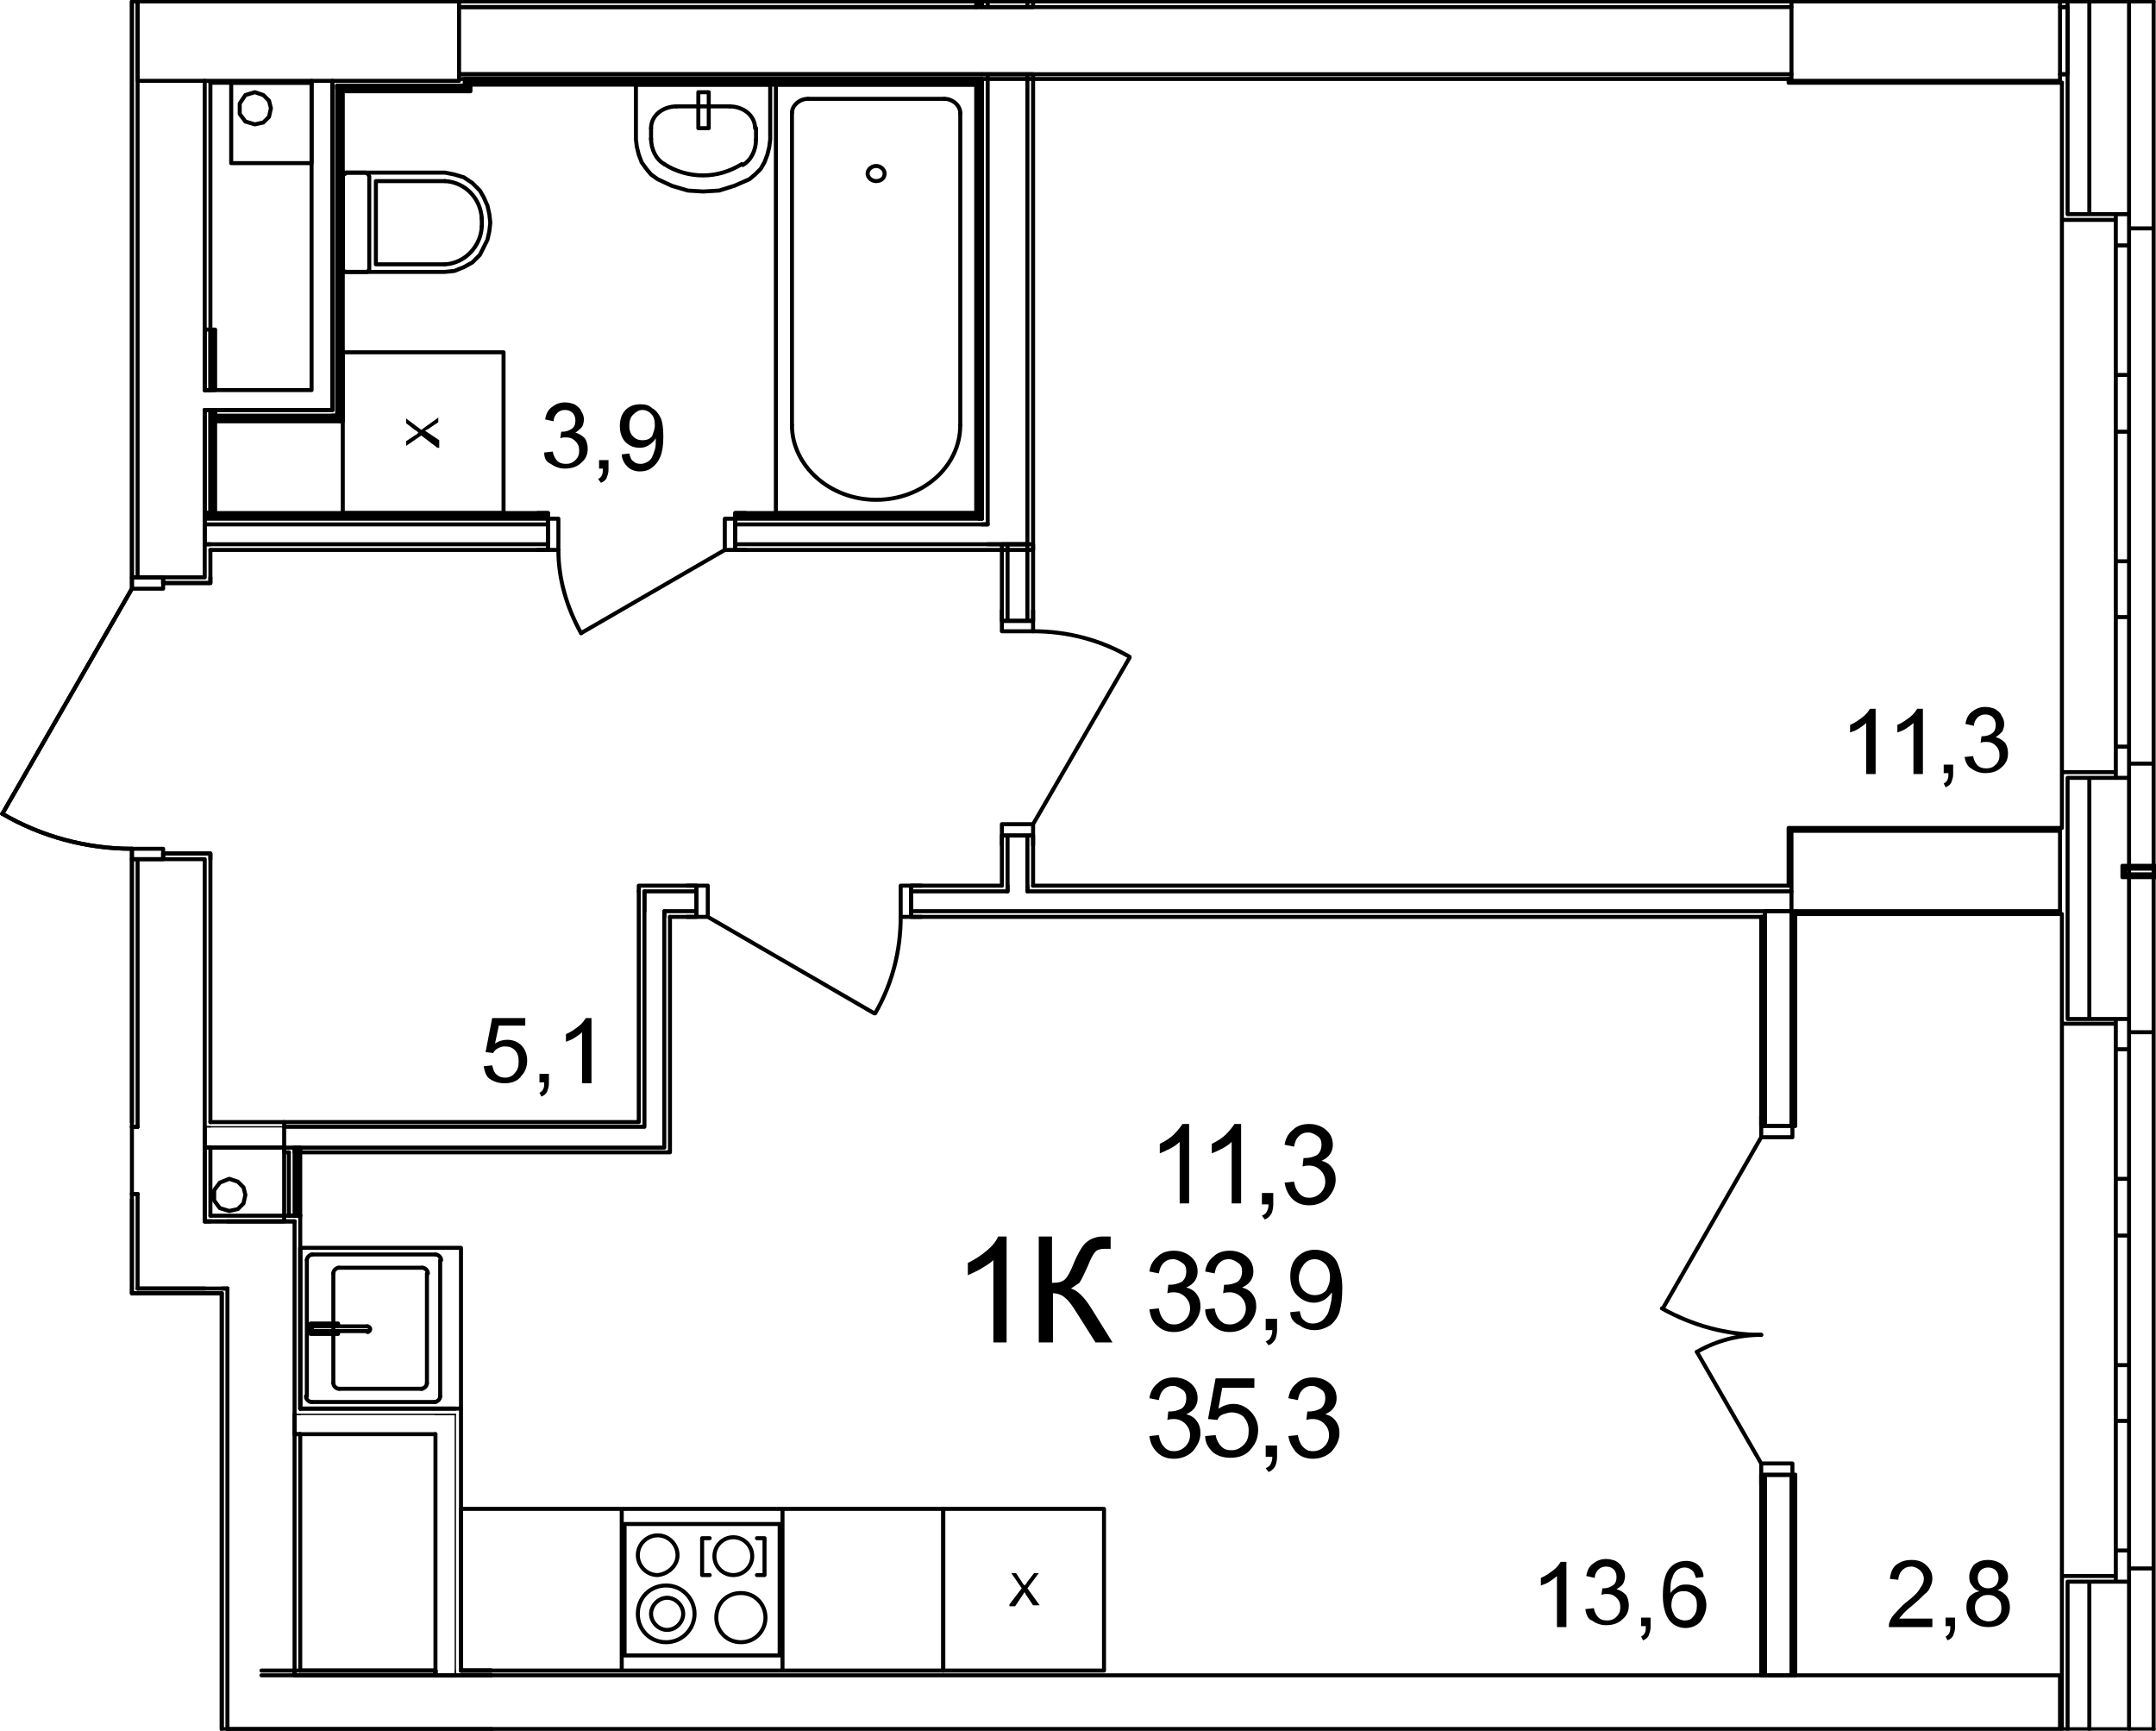 <?xml version="1.0" encoding="utf-8"?>
<!-- Generator: Adobe Illustrator 23.1.0, SVG Export Plug-In . SVG Version: 6.00 Build 0)  -->
<svg version="1.1" id="Слой_1" xmlns="http://www.w3.org/2000/svg" xmlns:xlink="http://www.w3.org/1999/xlink" x="0px" y="0px"
	 viewBox="0 0 228 183" enable-background="new 0 0 228 183" xml:space="preserve">
<path fill="none" stroke="#000000" stroke-width="0.425" stroke-linecap="round" stroke-linejoin="round" stroke-miterlimit="10" d="
	M218.65,0.75h-0.6 M218.05,7.85h0.6 M218.65,7.85v-7.1 M218.65,0.15v0.6 M218.65,167.25v15.6 M218.65,7.85v14.8 M218.65,82.25v25.5
	 M220.95,167.25v15.6 M220.95,82.25v25.5 M220.95,0.15v22.5 M225.15,91.85v0.6 M225.15,92.75v15 M225.15,167.25v15.6 M225.15,82.25
	v9.3 M225.15,0.15v22.5 M223.75,108.25h-5.7 M218.05,107.75v0.5 M223.75,107.75v0.5 M218.65,107.75h5.1 M223.75,166.65h-5.7
	 M218.05,167.25v-0.6 M223.75,167.25v-0.6 M218.65,167.25h5.1 M227.75,109.15h-2.6 M225.15,109.15v-1.4 M225.15,107.75h-1.4
	 M227.75,165.85h-2.6 M225.15,165.85v1.4 M225.15,167.25h-1.4 M223.75,81.65h-5.7 M218.05,82.25v-0.6 M223.75,82.25v-0.6
	 M218.65,82.25h5.1 M223.75,23.25h-5.7 M218.05,22.65v0.6 M223.75,22.65v0.6 M218.65,22.65h5.1 M227.75,80.75h-2.6 M225.15,80.75
	v1.5 M225.15,82.25h-1.4 M227.75,24.15h-2.6 M225.15,24.15v-1.5 M225.15,22.65h-1.4 M227.75,182.85v-17 M227.75,109.15v-16.4
	 M227.75,92.45v-0.6 M227.75,91.55v-10.8 M227.75,24.15v-24 M218.05,8.75v13.9 M218.05,82.25v5.3 M218.05,96.65v11.1 M218.05,167.25
	v15.6 M227.75,165.85v-56.7 M218.05,166.65v-58.4 M223.75,167.25v-3.3 M223.75,163.95h1.4 M225.15,163.95v3.3 M225.15,147.35v2.9
	 M225.15,150.25h-1.4 M223.75,150.25v-2.9 M223.75,163.95v-13.7 M225.15,150.25v13.7 M223.75,147.35v-3 M223.75,144.35h1.4
	 M225.15,144.35v3 M225.15,127.65v3 M225.15,130.65h-1.4 M223.75,130.65v-3 M223.75,144.35v-13.7 M225.15,130.65v13.7
	 M223.75,127.65v-3 M223.75,124.65h1.4 M225.15,124.65v3 M225.15,107.75v3.2 M225.15,110.95h-1.4 M223.75,110.95v-3.2
	 M223.75,124.65v-13.7 M225.15,110.95v13.7 M225.15,167.25h-1.4 M225.15,167.25h-1.4 M225.15,165.85v1.4 M225.15,165.85v1.4
	 M227.75,165.85h-2.6 M225.15,107.75h-1.4 M225.15,107.75h-1.4 M225.15,109.15v-1.4 M225.15,109.15v-1.4 M227.75,109.15h-2.6
	 M218.05,167.25v-0.6 M223.75,166.65h-5.7 M218.05,107.75v0.5 M223.75,108.25h-5.7 M227.75,24.15v56.6 M218.05,23.25v58.4
	 M223.75,22.65v3.3 M223.75,25.95h1.4 M225.15,25.95v-3.3 M225.15,42.65v-3 M225.15,39.65h-1.4 M223.75,39.65v3 M223.75,25.95v13.7
	 M225.15,39.65v-13.7 M223.75,42.65v3 M223.75,45.65h1.4 M225.15,45.65v-3 M225.15,62.25v-2.9 M225.15,59.35h-1.4 M223.75,59.35v2.9
	 M223.75,45.65v13.7 M225.15,59.35v-13.7 M223.75,62.25v3 M223.75,65.25h1.4 M225.15,65.25v-3 M225.15,82.25v-3.3 M225.15,78.95
	h-1.4 M223.75,78.95v3.3 M223.75,65.25v13.7 M225.15,78.95v-13.7 M225.15,22.65h-1.4 M225.15,22.65h-1.4 M225.15,24.15v-1.5
	 M225.15,24.15v-1.5 M227.75,24.15h-2.6 M225.15,82.25h-1.4 M225.15,82.25h-1.4 M225.15,80.75v1.5 M225.15,80.75v1.5 M227.75,80.75
	h-2.6 M218.05,22.65v0.6 M223.75,23.25h-5.7 M218.05,82.25v-0.6 M223.75,81.65h-5.7 M217.85,87.85h-28.4 M189.45,87.85v8.5
	 M189.45,96.35h28.4 M217.85,96.35v-8.5 M218.05,87.55h-28.9 M189.15,87.55v6.1 M189.45,96.65h28.6"/>
<path fill="none" stroke="#000000" stroke-width="0.425" stroke-linecap="round" stroke-linejoin="round" stroke-miterlimit="10" d="
	M31.15,121.35v0.5 M31.45,121.35h-0.3 M31.45,121.35v0.5 M31.75,121.85v-0.5 M31.75,121.35h-0.3 M31.45,128.55v-6.7 M31.15,128.55
	v-6.7 M31.75,128.55v-6.7 M30.55,121.85v6.7 M30.55,128.55h0.6 M31.15,128.55h0.3 M31.45,128.55h0.3"/>
<path fill="none" stroke="#000000" stroke-width="0.142" stroke-linecap="round" stroke-linejoin="round" stroke-miterlimit="10" d="
	M48.15,149.55h-2.1 M48.75,148.95h-0.6 M48.15,177.15v-0.5"/>
<path fill="none" stroke="#000000" stroke-width="0.425" stroke-linecap="round" stroke-linejoin="round" stroke-miterlimit="10" d="
	M46.05,176.65v0.5 M46.05,177.15h2.1"/>
<path fill="none" stroke="#000000" stroke-width="0.142" stroke-linecap="round" stroke-linejoin="round" stroke-miterlimit="10" d="
	M48.15,177.15v-0.5"/>
<path fill="none" stroke="#000000" stroke-width="0.425" stroke-linecap="round" stroke-linejoin="round" stroke-miterlimit="10" d="
	M46.05,176.65v0.5 M46.05,177.15h2.1"/>
<path fill="none" stroke="#000000" stroke-width="0.142" stroke-linecap="round" stroke-linejoin="round" stroke-miterlimit="10" d="
	M48.15,149.55v27.1"/>
<path fill="none" stroke="#000000" stroke-width="0.425" stroke-linecap="round" stroke-linejoin="round" stroke-miterlimit="10" d="
	M46.05,151.65v25 M48.75,176.65v-27.7 M14.55,119.15h-0.6 M13.95,126.25h0.6 M31.15,176.65v0.4 M24.05,182.85h0.1"/>
<path fill="none" stroke="#000000" stroke-width="0.142" stroke-linecap="round" stroke-linejoin="round" stroke-miterlimit="10" d="
	M48.15,177.15v-0.5"/>
<path fill="none" stroke="#000000" stroke-width="0.425" stroke-linecap="round" stroke-linejoin="round" stroke-miterlimit="10" d="
	M46.05,176.65v0.5 M46.05,177.15h2.1 M31.15,177.15v-0.1 M31.15,182.85h20.8 M51.95,177.15h-3.8 M46.05,177.15h-14.9 M24.15,182.85
	h7 M51.95,176.65h-3.2 M46.05,176.65h-14.3"/>
<path fill="none" stroke="#000000" stroke-width="0.425" stroke-linecap="round" stroke-linejoin="round" stroke-miterlimit="10" d="
	M103.25,54.55h0.3 M103.55,54.55v-0.1 M103.55,54.85h0.3 M103.85,54.85v-0.2 M103.85,55.45h0.6 M104.45,55.45v-0.4 M104.45,57.55
	h3.9 M109.25,58.15h-0.6 M104.45,8.65v0.1 M103.85,8.65v0.2 M103.55,8.65v0.2 M103.55,8.65h-0.3 M104.45,8.35v0.3 M103.85,8.35v0.3
	 M103.85,8.35h-0.3 M108.65,7.85v0.1 M104.45,7.85v0.5 M109.25,7.85h-0.6 M108.65,7.85h-4.2 M104.45,7.85h-0.6 M103.55,8.85v45.6
	 M103.85,8.85v45.8 M108.65,57.55h-0.3 M108.65,57.55v-2.1 M104.45,8.75v46.3 M108.65,55.45V7.95 M109.25,58.15V7.85 M103.25,8.95
	v45.3"/>
<path fill="none" stroke="#000000" stroke-width="0.425" stroke-linecap="round" stroke-linejoin="round" stroke-miterlimit="10" d="
	M103.55,0.15v0.6 M103.85,0.15v0.6 M104.45,0.15v0.6 M108.65,0.75v-0.6 M103.25,0.15v0.6 M109.25,0.75h-0.6 M108.65,0.75h-4.2
	 M104.45,0.75h-0.6 M103.85,0.75h-0.3 M103.55,0.75h-0.3 M109.25,0.75v-0.6 M108.65,94.25v-0.6 M106.55,93.65v0.6 M108.65,65.65
	v-8.1 M108.65,93.65v-5.3 M106.55,88.35v5.3 M106.55,57.55v8.1 M109.25,88.35v1 M105.95,88.35v1 M108.65,88.35h0.6 M106.55,88.35
	h2.1 M105.95,88.35h0.6 M109.25,65.65v-1.1 M105.95,65.65v-1.1 M108.65,65.65h0.6 M106.55,65.65h2.1 M105.95,65.65h0.6
	 M109.25,93.65v-5.3 M109.25,65.65v-8.1 M109.25,57.55h-0.6 M108.65,57.55h-2.1 M106.55,57.55h-0.6 M105.95,57.55v8.1 M105.95,88.35
	v5.3"/>
<path fill="none" stroke="#000000" stroke-width="0.425" stroke-linecap="round" stroke-linejoin="round" stroke-miterlimit="10" d="
	M109.25,66.75c3.6,0,7.1,0.9,10.2,2.7"/>
<path fill="none" stroke="#000000" stroke-width="0.425" stroke-linecap="round" stroke-linejoin="round" stroke-miterlimit="10" d="
	M105.95,65.65v1.1 M105.95,66.75h3.3 M109.25,66.75v-1.1 M109.25,65.65h-3.3 M109.25,88.35v-1.2 M109.25,87.15h-3.3 M105.95,87.15
	v1.2 M105.95,88.35h3.3 M109.25,87.15l10.2-17.6 M105.95,65.65h0.6 M105.95,65.65h0.6 M106.55,65.65h2.1 M106.55,65.65h2.1
	 M108.65,65.65h0.6 M108.65,65.65h0.6 M105.95,65.65v-1.1 M105.95,65.65v-1.1 M109.25,65.65v-1.1 M109.25,65.65v-1.1 M105.95,88.35
	h0.6 M105.95,88.35h0.6 M106.55,88.35h2.1 M106.55,88.35h2.1 M108.65,88.35h0.6 M108.65,88.35h0.6 M105.95,88.35v1 M105.95,88.35v1
	 M109.25,88.35v1 M109.25,88.35v1 M21.65,129.15h0.6 M14.55,136.25h7.1 M13.95,136.75h0.6 M14.55,119.15h-0.6 M13.95,126.25h0.6
	 M21.65,43.35h0.6 M22.25,41.25h-0.6 M22.25,54.25h-0.6 M21.65,54.25v0.3 M21.65,54.55v0.3 M21.65,54.85v0.6 M21.65,57.55h0.6
	 M21.65,55.45v2.1 M21.65,121.35h0.6"/>
<path fill="none" stroke="#000000" stroke-width="0.142" stroke-linecap="round" stroke-linejoin="round" stroke-miterlimit="10" d="
	M22.25,119.15h-0.6"/>
<path fill="none" stroke="#000000" stroke-width="0.425" stroke-linecap="round" stroke-linejoin="round" stroke-miterlimit="10" d="
	M21.65,119.15v2.2 M14.55,0.15v0.6 M14.55,0.75v7.1 M21.65,41.25V8.55 M14.55,7.85v33.4 M14.55,41.25v2.1 M21.65,54.25v-10.9
	 M21.65,119.15v-28.3 M21.65,61.05v-3.5 M14.55,43.35v17.7 M14.55,90.85v28.3 M21.65,126.25v-7.1 M21.65,129.15v-2.9 M14.55,126.25
	v2.9 M14.55,129.15v7.1 M17.25,61.65h5 M22.25,61.05v0.6 M17.25,61.05v0.6 M21.65,61.05h-4.4 M17.25,90.25h5 M22.25,90.85v-0.6
	 M17.25,90.85v-0.6 M21.65,90.85h-4.4 M14.55,61.05h2.7 M13.95,61.05h0.6 M14.55,90.85h2.7 M13.95,90.85h0.6 M22.25,128.55v-7.2
	 M22.25,118.65v-27.8 M22.25,61.05v-2.9 M22.25,54.25v-10.9 M22.25,41.25V8.75 M13.95,0.15v60.9 M13.95,90.85v27.8 M13.95,126.85
	v9.9"/>
<path fill="none" stroke="#000000" stroke-width="0.425" stroke-linecap="round" stroke-linejoin="round" stroke-miterlimit="10" d="
	M13.95,89.75c-4.8,0-9.6-1.3-13.7-3.7"/>
<path fill="none" stroke="#000000" stroke-width="0.425" stroke-linecap="round" stroke-linejoin="round" stroke-miterlimit="10" d="
	M17.25,90.85v-1.1 M17.25,89.75h-3.3 M13.95,89.75v1.1 M13.95,90.85h3.3 M13.95,61.05v1.2 M13.95,62.25h3.3 M17.25,62.25v-1.2
	 M17.25,61.05h-3.3 M13.95,62.25l-13.7,23.8 M13.95,90.85h0.6 M13.95,90.85h0.6 M14.55,90.85h2.7 M14.55,90.85h2.7 M13.95,61.05h0.6
	 M13.95,61.05h0.6 M14.55,61.05h2.7 M14.55,61.05h2.7 M22.25,90.85v-0.6 M17.25,90.25h5 M22.25,61.05v0.6 M17.25,61.65h5
	 M186.65,96.95h-0.4 M186.65,96.95v-0.3 M189.45,96.35h-2.6 M189.45,94.25h-0.2 M70.25,96.35v0.6 M68.15,94.25v2.1 M67.55,93.65v0.6
	 M186.65,96.35v0.3 M186.85,96.35h-0.2 M108.65,94.25v-0.6 M106.55,93.65v0.6 M70.25,94.25h-2.1 M106.55,94.25h-10.2 M73.65,94.25
	h-3.4 M96.35,96.35h10.2 M70.25,96.35h3.4 M106.55,96.35h2.1 M189.25,94.25h-80.6 M108.65,96.35h78 M73.65,93.65h-1 M73.65,96.95h-1
	 M73.65,94.25v-0.6 M73.65,96.35v-2.1 M73.65,96.95v-0.6 M96.35,93.65h1.1 M96.35,96.95h1.1 M96.35,94.25v-0.6 M96.35,96.35v-2.1
	 M96.35,96.95v-0.6 M189.15,93.65h-79.9 M105.95,93.65h-9.6 M73.65,93.65h-6.1 M70.85,96.95h2.8 M96.35,96.95h89.9"/>
<path fill="none" stroke="#000000" stroke-width="0.425" stroke-linecap="round" stroke-linejoin="round" stroke-miterlimit="10" d="
	M95.25,96.95c0,3.6-0.9,7.1-2.7,10.2"/>
<path fill="none" stroke="#000000" stroke-width="0.425" stroke-linecap="round" stroke-linejoin="round" stroke-miterlimit="10" d="
	M96.35,93.65h-1.1 M95.25,93.65v3.3 M95.25,96.95h1.1 M96.35,96.95v-3.3 M73.65,96.95h1.2 M74.85,96.95v-3.3 M74.85,93.65h-1.2
	 M73.65,93.65v3.3 M74.85,96.95l17.6,10.2 M96.35,96.95v-0.6 M96.35,96.95v-0.6 M96.35,96.35v-2.1 M96.35,96.35v-2.1 M96.35,94.25
	v-0.6 M96.35,94.25v-0.6 M96.35,96.95h1.1 M96.35,96.95h1.1 M96.35,93.65h1.1 M96.35,93.65h1.1 M73.65,96.95v-0.6 M73.65,96.95v-0.6
	 M73.65,96.35v-2.1 M73.65,96.35v-2.1 M73.65,94.25v-0.6 M73.65,94.25v-0.6 M73.65,96.95h-1 M73.65,96.95h-1 M73.65,93.65h-1
	 M73.65,93.65h-1 M67.55,119.15h0.6 M68.15,121.35h2.1 M70.85,121.85h-0.6 M70.25,96.35v0.6 M68.15,94.25v2.1 M70.25,119.15v-22.2
	 M68.15,96.35v22.8 M70.25,121.35v-2.2 M70.85,121.85v-24.9 M67.55,94.25v24.4 M218.65,0.75h-0.6 M218.05,7.85h0.6 M218.65,7.85
	v-7.1 M189.45,0.75H48.55 M218.05,0.75h-0.2 M48.55,7.85h140.9 M217.85,7.85h0.2 M189.15,0.15H48.85 M48.85,8.35h140.3
	 M31.15,121.35v0.5 M31.45,121.35h-0.3 M31.75,121.85v-0.5 M31.75,121.35h-0.3 M67.55,119.15h0.6 M67.55,119.15h-37.5 M30.05,121.35
	h1.1 M31.75,121.35h36.4 M68.15,121.35h2.1 M67.55,118.65h-37.5 M30.05,121.85v-0.5 M30.05,121.35v-2.2 M30.05,119.15v-0.5
	 M30.05,121.85h0.5 M31.75,121.85h38.5"/>
<path fill="none" stroke="#000000" stroke-width="0.425" stroke-linecap="round" stroke-linejoin="round" stroke-miterlimit="10" d="
	M108.65,57.55h-0.3 M22.25,54.25h-0.6 M21.65,54.25v0.3 M22.25,54.55h-0.6 M21.65,54.55v0.3 M22.25,54.85h-0.6 M21.65,54.85v0.6
	 M21.65,57.55h0.6 M22.25,55.45h-0.6 M21.65,55.45v2.1 M103.25,54.55h0.3 M103.25,54.55h-25.5 M57.95,54.55h-35.7 M103.55,54.85h0.3
	 M103.55,54.85h-25.8 M57.95,54.85h-35.7 M103.85,55.45h0.6 M103.85,55.45h-26.1 M57.95,55.45h-35.7 M77.75,57.55h26.7 M22.25,57.55
	h35.7 M104.45,57.55h3.9 M77.75,54.25h1.1 M77.75,54.55v-0.3 M77.75,54.85v-0.3 M77.75,58.15h1.1 M77.75,55.45v-0.6 M77.75,57.55
	v-2.1 M77.75,58.15v-0.6 M57.95,54.25h-1.1 M57.95,54.55v-0.3 M57.95,54.85v-0.3 M57.95,58.15h-1.1 M57.95,55.45v-0.6 M57.95,57.55
	v-2.1 M57.95,58.15v-0.6 M103.25,54.25h-25.5 M57.95,54.25h-35.2 M22.55,54.25h-0.3 M22.25,58.15h35.7 M77.75,58.15h30.9"/>
<path fill="none" stroke="#000000" stroke-width="0.425" stroke-linecap="round" stroke-linejoin="round" stroke-miterlimit="10" d="
	M61.45,66.95c-1.5-2.7-2.4-5.7-2.4-8.8"/>
<path fill="none" stroke="#000000" stroke-width="0.425" stroke-linecap="round" stroke-linejoin="round" stroke-miterlimit="10" d="
	M57.95,54.85h1.1 M59.05,54.85v3.3 M59.05,58.15h-1.1 M57.95,58.15v-3.3 M77.75,58.15h-1.1 M76.65,58.15v-3.3 M76.65,54.85h1.1
	 M77.75,54.85v3.3 M76.65,58.15l-15.2,8.8 M57.95,58.15v-0.6 M57.95,58.15v-0.6 M57.95,57.55v-2.1 M57.95,57.55v-2.1 M57.95,55.45
	v-0.6 M57.95,55.45v-0.6 M57.95,54.85v-0.3 M57.95,54.55v-0.3 M57.95,58.15h-1.1 M57.95,58.15h-1.1 M57.95,54.85v-0.3 M57.95,54.55
	v-0.3 M57.95,54.25h-1.1 M57.95,54.25h-1.1 M77.75,58.15v-0.6 M77.75,58.15v-0.6 M77.75,57.55v-2.1 M77.75,57.55v-2.1 M77.75,55.45
	v-0.6 M77.75,55.45v-0.6 M77.75,54.85v-0.3 M77.75,54.55v-0.3 M77.75,58.15h1.1 M77.75,58.15h1.1 M77.75,54.85v-0.3 M77.75,54.55
	v-0.3 M77.75,54.25h1.1 M77.75,54.25h1.1"/>
<path fill="none" stroke="#000000" stroke-width="0.425" stroke-linecap="round" stroke-linejoin="round" stroke-miterlimit="10" d="
	M186.65,96.35v0.3 M186.85,96.35h-0.2 M186.65,96.95h-0.4 M186.65,96.95v-0.3 M186.65,155.95v21.2 M186.65,96.95v22.1
	 M189.45,119.05v-22.7 M189.45,177.15v-21.2 M189.45,96.35h-2.6 M189.85,119.05v-1 M189.55,119.05h0.3 M186.25,119.05v-1
	 M189.45,119.05h0.1 M186.65,119.05h2.8 M186.25,119.05h0.4 M189.85,155.95v1 M189.55,155.95h0.3 M186.25,155.95v1 M189.45,155.95
	h0.1 M186.65,155.95h2.8 M186.25,155.95h0.4 M189.85,177.15v-21.2 M189.85,119.05v-22.4 M186.25,96.95v22.1 M186.25,155.95v21.2
	 M189.85,177.15h-0.4 M189.45,177.15h-2.8 M186.65,177.15h-0.4"/>
<path fill="none" stroke="#000000" stroke-width="0.425" stroke-linecap="round" stroke-linejoin="round" stroke-miterlimit="10" d="
	M186.25,141.15c-3.7,0-7.3-1-10.5-2.8"/>
<path fill="none" stroke="#000000" stroke-width="0.425" stroke-linecap="round" stroke-linejoin="round" stroke-miterlimit="10" d="
	M179.45,142.95c2.1-1.2,4.4-1.8,6.8-1.8"/>
<path fill="none" stroke="#000000" stroke-width="0.425" stroke-linecap="round" stroke-linejoin="round" stroke-miterlimit="10" d="
	M189.55,155.95v-1.2 M189.55,154.75h-3.3 M186.25,154.75v1.2 M186.25,155.95h3.3 M186.25,119.05v1.2 M186.25,120.25h3.3
	 M189.55,120.25v-1.2 M189.55,119.05h-3.3 M186.25,120.25l-10.4,18.1 M186.25,154.75l-6.8-11.8 M186.25,155.95h0.4 M186.25,155.95
	h0.4 M186.65,155.95h2.8 M186.65,155.95h2.8 M189.45,155.95h0.1 M189.45,155.95h0.1 M189.55,155.95h0.3 M186.25,155.95v1
	 M186.25,155.95v1 M189.55,155.95h0.3 M189.85,155.95v1 M189.85,155.95v1 M186.25,119.05h0.4 M186.25,119.05h0.4 M186.65,119.05h2.8
	 M186.65,119.05h2.8 M189.45,119.05h0.1 M189.45,119.05h0.1 M189.55,119.05h0.3 M186.25,119.05v-1 M186.25,119.05v-1 M189.55,119.05
	h0.3 M189.85,119.05v-1 M189.85,119.05v-1 M103.25,0.15h-54.1 M48.85,0.75h54.4 M103.25,0.75v-0.6"/>
<path fill="none" stroke="#000000" stroke-width="0.425" stroke-linecap="round" stroke-linejoin="round" stroke-miterlimit="10" d="
	M49.15,9.35h0.3 M48.55,9.05h0.6 M49.75,9.65h-0.3 M49.45,9.05v-0.4 M49.45,9.35v-0.3 M49.15,8.55v-0.2 M49.15,9.05v-0.5
	 M49.75,9.65v-0.7"/>
<path fill="none" stroke="#000000" stroke-width="0.425" stroke-linecap="round" stroke-linejoin="round" stroke-miterlimit="10" d="
	M35.95,9.35v0.3 M35.65,9.05v0.3 M35.15,8.75v0.3 M49.15,9.35h0.3 M35.95,9.35h13.2 M48.55,9.05h0.6 M35.65,9.05h12.9 M36.25,9.65
	h13.2"/>
<path fill="none" stroke="#000000" stroke-width="0.425" stroke-linecap="round" stroke-linejoin="round" stroke-miterlimit="10" d="
	M103.55,8.65h-0.3 M103.85,8.35h-0.3 M49.45,8.65h53.8 M49.15,8.35h54.4 M49.75,8.95h53.5 M103.85,7.85h-55"/>
<path fill="none" stroke="#000000" stroke-width="0.425" stroke-linecap="round" stroke-linejoin="round" stroke-miterlimit="10" d="
	M35.65,44.25h0.3 M35.15,43.95h0.5 M36.25,44.55h-0.3 M35.95,9.35v0.3 M35.65,9.05v0.3 M35.95,43.95V9.65 M35.95,44.25v-0.3
	 M35.65,43.35v-34 M35.65,43.95v-0.6 M36.25,44.55V9.65 M35.15,9.05v34.3"/>
<path fill="none" stroke="#000000" stroke-width="0.142" stroke-linecap="round" stroke-linejoin="round" stroke-miterlimit="10" d="
	M48.15,177.15v-0.5"/>
<path fill="none" stroke="#000000" stroke-width="0.425" stroke-linecap="round" stroke-linejoin="round" stroke-miterlimit="10" d="
	M46.05,176.65v0.5 M46.05,177.15h2.1 M51.95,177.15h-3.8 M46.05,177.15h-18.4 M27.65,182.85h24.3 M51.95,176.65h-3.2 M46.05,176.65
	h-18.4 M31.15,177.15v-0.1 M24.15,182.85h7 M24.05,136.25h-0.6 M31.15,129.15h-7.1 M31.75,128.55h-0.6 M31.15,151.65h0.6"/>
<path fill="none" stroke="#000000" stroke-width="0.142" stroke-linecap="round" stroke-linejoin="round" stroke-miterlimit="10" d="
	M31.75,149.55h-0.6"/>
<path fill="none" stroke="#000000" stroke-width="0.425" stroke-linecap="round" stroke-linejoin="round" stroke-miterlimit="10" d="
	M31.15,149.55v2.1 M31.15,176.65v0.4 M31.15,136.25v-7.1 M31.15,176.65v-25 M31.15,149.55v-13.3 M24.05,136.25v40.9 M24.05,177.15
	v5.7 M24.05,182.85h0.1 M31.75,176.65v-25 M31.75,148.95v-20.4 M23.45,136.75v46.1 M21.65,121.35h0.6"/>
<path fill="none" stroke="#000000" stroke-width="0.142" stroke-linecap="round" stroke-linejoin="round" stroke-miterlimit="10" d="
	M22.25,119.15h-0.6"/>
<path fill="none" stroke="#000000" stroke-width="0.425" stroke-linecap="round" stroke-linejoin="round" stroke-miterlimit="10" d="
	M21.65,119.15v2.2"/>
<path fill="none" stroke="#000000" stroke-width="0.142" stroke-linecap="round" stroke-linejoin="round" stroke-miterlimit="10" d="
	M22.25,119.15h7.8"/>
<path fill="none" stroke="#000000" stroke-width="0.425" stroke-linecap="round" stroke-linejoin="round" stroke-miterlimit="10" d="
	M30.05,118.65h-7.8 M22.25,121.35h7.8"/>
<path fill="none" stroke="#000000" stroke-width="0.142" stroke-linecap="round" stroke-linejoin="round" stroke-miterlimit="10" d="
	M30.05,121.35v-2.2 M30.05,119.15v-0.5"/>
<path fill="none" stroke="#000000" stroke-width="0.425" stroke-linecap="round" stroke-linejoin="round" stroke-miterlimit="10" d="
	M21.65,129.15h0.6 M24.05,136.25h-0.6 M31.15,129.15h-7.1 M21.65,136.25h1.8 M24.05,129.15h-1.8 M14.55,136.25h7.1 M14.55,136.75
	h8.9 M31.15,128.55h-8.9 M35.15,43.35v-2.1 M21.65,43.35h0.6 M22.25,41.25h-0.6 M22.55,43.35h0.2 M22.75,41.25h-0.2 M22.25,43.35
	h0.3 M22.55,41.25h-0.3 M21.65,43.35h0.6 M22.25,41.25h-0.6 M32.95,41.25h-10.2 M22.75,43.35h12.4 M35.15,41.25V8.55 M32.95,8.55
	v32.7 M31.15,151.65h0.6"/>
<path fill="none" stroke="#000000" stroke-width="0.142" stroke-linecap="round" stroke-linejoin="round" stroke-miterlimit="10" d="
	M31.75,149.55h-0.6"/>
<path fill="none" stroke="#000000" stroke-width="0.425" stroke-linecap="round" stroke-linejoin="round" stroke-miterlimit="10" d="
	M31.15,149.55v2.1"/>
<path fill="none" stroke="#000000" stroke-width="0.142" stroke-linecap="round" stroke-linejoin="round" stroke-miterlimit="10" d="
	M48.15,149.55h-2.1 M31.75,149.55h14.3"/>
<path fill="none" stroke="#000000" stroke-width="0.425" stroke-linecap="round" stroke-linejoin="round" stroke-miterlimit="10" d="
	M48.15,148.95h-16.4 M31.75,151.65h14.3"/>
<path fill="none" stroke="#000000" stroke-width="0.425" stroke-linecap="round" stroke-linejoin="round" stroke-miterlimit="10" d="
	M35.65,44.25h0.3 M22.75,44.25h12.9 M35.15,43.95h0.5 M22.75,43.95h12.4 M35.15,43.35h-12.4 M22.75,43.35v0.6 M22.75,43.95v0.3
	 M22.75,44.55h13.2"/>
<path fill="none" stroke="#000000" stroke-width="0.425" stroke-linecap="round" stroke-linejoin="round" stroke-miterlimit="10" d="
	M22.55,43.35h0.2 M22.75,41.25h-0.2 M22.55,41.25v-6.4 M22.25,43.35h0.3 M22.55,41.25h-0.3 M22.55,54.25v-10.9 M22.25,41.25v-6.4
	 M21.65,43.35h0.6 M22.25,41.25h-0.6 M22.25,54.25v-10.9 M21.65,34.85v6.4 M21.65,43.35v10.9 M21.65,54.25h0.9 M22.75,54.25v-9.7
	 M22.75,44.25v-0.9 M22.75,41.25v-6.4 M22.75,34.85h-1.1 M189.45,0.15v8.4 M189.45,8.55h28.4 M217.85,8.55v-8.4 M189.15,8.35v0.4
	 M189.15,8.75h28.9 M14.55,0.15v8.4 M14.55,8.55h34 M48.55,8.55v-8.4 M22.25,8.75h10.7"/>
<path fill="none" stroke="#000000" stroke-width="0.425" stroke-linecap="round" stroke-linejoin="round" stroke-miterlimit="10" d="
	M21.65,121.35v7.8 M21.65,129.15h8.4 M30.05,129.15v-7.8 M30.05,121.35h-8.4"/>
<path fill="none" stroke="#000000" stroke-width="0.425" stroke-linecap="round" stroke-linejoin="round" stroke-miterlimit="10" d="
	M47.05,18.25h-10.8 M36.25,18.25v10.5 M36.25,28.75h10.8 M47.05,28.75l1-0.1 M48.05,28.65l1-0.4 M49.05,28.25l0.9-0.5 M49.95,27.75
	l0.8-0.8 M50.75,26.95l0.4-0.8 M51.15,26.15l0.4-0.8 M51.55,25.35l0.2-0.9 M51.75,24.45l0.1-0.9 M51.85,23.55l-0.1-0.9 M51.75,22.65
	l-0.2-0.9 M51.55,21.75l-0.4-0.9 M51.15,20.85l-0.4-0.7 M50.75,20.15l-0.8-0.8 M49.95,19.35l-0.9-0.6 M49.05,18.75l-1-0.3
	 M48.05,18.45l-1-0.2 M47.05,19.15h-7.3 M39.75,19.15v4.4 M39.75,23.55v4.4 M39.75,27.95h7.3 M50.95,23.95v-0.9"/>
<path fill="none" stroke="#000000" stroke-width="0.425" stroke-linecap="round" stroke-linejoin="round" stroke-miterlimit="10" d="
	M47.05,19.15c2.1,0.1,3.8,1.8,3.9,4"/>
<path fill="none" stroke="#000000" stroke-width="0.425" stroke-linecap="round" stroke-linejoin="round" stroke-miterlimit="10" d="
	M50.95,23.95c-0.1,2.1-1.8,3.9-3.9,4"/>
<path fill="none" stroke="#000000" stroke-width="0.425" stroke-linecap="round" stroke-linejoin="round" stroke-miterlimit="10" d="
	M39.05,18.75v-0.1 M39.05,18.65l-0.1-0.2 M38.95,18.45l-0.1-0.1 M38.85,18.35l-0.2-0.1 M38.65,18.25h-2 M36.65,18.25l-0.1,0.1
	 M36.55,18.35l-0.2,0.1 M36.35,18.45l-0.1,0.2 M36.25,18.65v0.1 M36.25,18.75v9.5 M36.25,28.25v0.2 M36.25,28.45l0.1,0.2
	 M36.35,28.65l0.2,0.1 M36.55,28.75h0.1 M36.65,28.75h2 M38.65,28.75h0.2 M38.85,28.75l0.1-0.1 M38.95,28.65l0.1-0.2 M39.05,28.45
	v-0.2 M39.05,28.25v-9.5 M36.25,54.25v-17 M36.25,37.25h17 M53.25,37.25v17 M53.25,54.25h-17"/>
<path d="M46.25,47.35l-1.7-1.3l-1.6,1.1v-0.5l0.9-0.6c0.2-0.1,0.3-0.2,0.4-0.3c-0.1-0.1-0.2-0.2-0.4-0.3l-0.9-0.7v-0.5l1.6,1.2
	l1.8-1.3v0.5l-1.2,0.8c-0.1,0-0.1,0.1-0.2,0.1c0.1,0.1,0.2,0.1,0.3,0.2l1.2,0.8v0.8H46.25z"/>
<path fill="none" stroke="#000000" stroke-width="0.425" stroke-linecap="round" stroke-linejoin="round" stroke-miterlimit="10" d="
	M85.45,10.45h14.4 M101.55,11.95v33 M83.75,11.95v33 M103.25,54.25V8.95 M82.05,54.25V8.95 M82.05,54.25h21.2 M82.05,8.95h21.2"/>
<path fill="none" stroke="#000000" stroke-width="0.425" stroke-linecap="round" stroke-linejoin="round" stroke-miterlimit="10" d="
	M101.55,44.95c0,4.4-4,7.9-8.9,7.9s-8.9-3.6-8.9-7.9"/>
<path fill="none" stroke="#000000" stroke-width="0.425" stroke-linecap="round" stroke-linejoin="round" stroke-miterlimit="10" d="
	M99.85,10.45c0.9,0,1.7,0.7,1.7,1.5"/>
<path fill="none" stroke="#000000" stroke-width="0.425" stroke-linecap="round" stroke-linejoin="round" stroke-miterlimit="10" d="
	M83.75,11.95c0-0.8,0.8-1.5,1.7-1.5"/>
<path fill="none" stroke="#000000" stroke-width="0.425" stroke-linecap="round" stroke-linejoin="round" stroke-miterlimit="10" d="
	M93.55,18.35c0-0.4-0.4-0.8-0.9-0.8s-0.9,0.4-0.9,0.8s0.4,0.8,0.9,0.8S93.55,18.85,93.55,18.35"/>
<path fill="none" stroke="#000000" stroke-width="0.425" stroke-linecap="round" stroke-linejoin="round" stroke-miterlimit="10" d="
	M67.25,8.95v5.8 M67.25,14.75l0.1,0.8 M67.35,15.55l0.2,0.8 M67.55,16.35l0.3,0.8 M67.85,17.15l0.5,0.7 M68.35,17.85l0.5,0.6
	 M68.85,18.45l0.7,0.5 M69.55,18.95l1.5,0.7 M71.05,19.65l1.7,0.5 M72.75,20.15l1.6,0.1 M74.35,20.25l1.7-0.1 M76.05,20.15l1.6-0.5
	 M77.65,19.65l1.6-0.7 M79.25,18.95l0.6-0.5 M79.85,18.45l0.6-0.6 M80.45,17.85l0.4-0.7 M80.85,17.15l0.3-0.8 M81.15,16.35l0.2-0.8
	 M81.35,15.55l0.1-0.8 M81.45,14.75v-5.8 M81.45,8.95h-14.2 M77.15,11.25h-5.6 M79.95,13.55v1.2 M68.85,13.55v1.2"/>
<path fill="none" stroke="#000000" stroke-width="0.425" stroke-linecap="round" stroke-linejoin="round" stroke-miterlimit="10" d="
	M78.45,17.35c-1.3,0.8-2.7,1.2-4.1,1.2s-2.9-0.4-4.1-1.2"/>
<path fill="none" stroke="#000000" stroke-width="0.425" stroke-linecap="round" stroke-linejoin="round" stroke-miterlimit="10" d="
	M79.95,14.75c0,1.1-0.5,2.2-1.4,2.7"/>
<path fill="none" stroke="#000000" stroke-width="0.425" stroke-linecap="round" stroke-linejoin="round" stroke-miterlimit="10" d="
	M77.15,11.25c1.5,0,2.7,1,2.7,2.3"/>
<path fill="none" stroke="#000000" stroke-width="0.425" stroke-linecap="round" stroke-linejoin="round" stroke-miterlimit="10" d="
	M70.25,17.35c-0.9-0.5-1.4-1.6-1.4-2.7"/>
<path fill="none" stroke="#000000" stroke-width="0.425" stroke-linecap="round" stroke-linejoin="round" stroke-miterlimit="10" d="
	M68.85,13.55c0-1.3,1.2-2.3,2.7-2.3"/>
<path fill="none" stroke="#000000" stroke-width="0.425" stroke-linecap="round" stroke-linejoin="round" stroke-miterlimit="10" d="
	M73.85,13.55h1.1 M74.95,13.55v-3.8 M74.95,9.75h-1.1 M73.85,9.75v3.8 M31.75,148.95h17 M48.75,148.95v-17 M48.75,131.95h-17
	 M31.75,131.95v17"/>
<path d="M125.75,127.25h-1v-6.5c-0.2,0.2-0.6,0.5-1,0.7s-0.8,0.4-1.1,0.5v-1c0.6-0.3,1.1-0.6,1.5-1s0.7-0.8,0.9-1.1h0.7V127.25z
	 M131.25,127.25h-1v-6.5c-0.2,0.2-0.6,0.5-1,0.7s-0.8,0.4-1.1,0.5v-1c0.6-0.3,1.1-0.6,1.5-1s0.7-0.8,0.9-1.1h0.7L131.25,127.25z
	 M133.45,127.25v-1.1h1.2v1.2c0,0.4-0.1,0.8-0.2,1c-0.2,0.3-0.4,0.5-0.7,0.6l-0.3-0.4c0.2-0.1,0.4-0.2,0.5-0.4
	c0.1-0.2,0.2-0.4,0.2-0.8h-0.7V127.25z M135.85,125.05l1-0.1c0.1,0.6,0.3,1,0.6,1.3s0.6,0.4,1,0.4c0.5,0,0.9-0.2,1.2-0.5
	s0.5-0.7,0.5-1.2s-0.2-0.9-0.5-1.2s-0.7-0.5-1.2-0.5c-0.2,0-0.4,0-0.7,0.1l0.1-0.9h0.2c0.4,0,0.8-0.1,1.2-0.3
	c0.3-0.2,0.5-0.6,0.5-1.1c0-0.4-0.1-0.7-0.4-0.9s-0.6-0.4-1-0.4s-0.7,0.1-1,0.4s-0.4,0.6-0.5,1.1l-1-0.2c0.1-0.7,0.4-1.2,0.9-1.6
	c0.4-0.4,1-0.6,1.7-0.6c0.5,0,0.9,0.1,1.3,0.3s0.7,0.5,0.9,0.8s0.3,0.7,0.3,1.1s-0.1,0.7-0.3,1s-0.5,0.5-0.9,0.7
	c0.5,0.1,0.9,0.4,1.1,0.7c0.3,0.4,0.4,0.8,0.4,1.3c0,0.7-0.3,1.3-0.8,1.9c-0.5,0.5-1.2,0.8-2,0.8c-0.7,0-1.3-0.2-1.8-0.7
	C136.25,126.35,135.95,125.75,135.85,125.05 M121.55,138.45l1-0.1c0.1,0.6,0.3,1,0.6,1.3c0.3,0.3,0.6,0.4,1,0.4
	c0.5,0,0.9-0.2,1.2-0.5c0.3-0.3,0.5-0.7,0.5-1.2s-0.2-0.9-0.5-1.2c-0.3-0.3-0.7-0.5-1.2-0.5c-0.2,0-0.4,0-0.7,0.1l0.1-0.9h0.2
	c0.4,0,0.8-0.1,1.2-0.3c0.3-0.2,0.5-0.6,0.5-1.1c0-0.4-0.1-0.7-0.4-0.9c-0.3-0.2-0.6-0.4-1-0.4s-0.7,0.1-1,0.4s-0.4,0.6-0.5,1.1
	l-1-0.2c0.1-0.7,0.4-1.2,0.9-1.6c0.4-0.4,1-0.6,1.7-0.6c0.5,0,0.9,0.1,1.3,0.3c0.4,0.2,0.7,0.5,0.9,0.8c0.2,0.3,0.3,0.7,0.3,1.1
	c0,0.4-0.1,0.7-0.3,1c-0.2,0.3-0.5,0.5-0.9,0.7c0.5,0.1,0.9,0.4,1.1,0.7c0.3,0.4,0.4,0.8,0.4,1.3c0,0.7-0.3,1.3-0.8,1.9
	c-0.5,0.5-1.2,0.8-2,0.8c-0.7,0-1.3-0.2-1.8-0.7C121.85,139.75,121.65,139.15,121.55,138.45 M127.45,138.45l1-0.1
	c0.1,0.6,0.3,1,0.6,1.3c0.3,0.3,0.6,0.4,1,0.4c0.5,0,0.9-0.2,1.2-0.5c0.3-0.3,0.5-0.7,0.5-1.2s-0.2-0.9-0.5-1.2
	c-0.3-0.3-0.7-0.5-1.2-0.5c-0.2,0-0.4,0-0.7,0.1l0.1-0.9h0.2c0.4,0,0.8-0.1,1.2-0.3c0.3-0.2,0.5-0.6,0.5-1.1c0-0.4-0.1-0.7-0.4-0.9
	c-0.3-0.2-0.6-0.4-1-0.4s-0.7,0.1-1,0.4s-0.4,0.6-0.5,1.1l-1-0.2c0.1-0.7,0.4-1.2,0.9-1.6c0.4-0.4,1-0.6,1.7-0.6
	c0.5,0,0.9,0.1,1.3,0.3c0.4,0.2,0.7,0.5,0.9,0.8c0.2,0.3,0.3,0.7,0.3,1.1c0,0.4-0.1,0.7-0.3,1c-0.2,0.3-0.5,0.5-0.9,0.7
	c0.5,0.1,0.9,0.4,1.1,0.7c0.3,0.4,0.4,0.8,0.4,1.3c0,0.7-0.3,1.3-0.8,1.9c-0.5,0.5-1.2,0.8-2,0.8c-0.7,0-1.3-0.2-1.8-0.7
	C127.75,139.75,127.45,139.15,127.45,138.45 M133.85,140.65v-1.2h1.2v1.2c0,0.4-0.1,0.8-0.2,1c-0.2,0.3-0.4,0.5-0.7,0.6l-0.3-0.4
	c0.2-0.1,0.4-0.2,0.5-0.4c0.1-0.2,0.2-0.4,0.2-0.8L133.85,140.65z M136.45,138.75l1-0.1c0.1,0.5,0.2,0.8,0.5,1
	c0.2,0.2,0.5,0.3,0.9,0.3c0.3,0,0.6-0.1,0.8-0.2c0.2-0.1,0.4-0.3,0.6-0.6c0.2-0.2,0.3-0.6,0.4-1s0.2-0.8,0.2-1.3v-0.2
	c-0.2,0.3-0.5,0.6-0.8,0.8c-0.4,0.2-0.7,0.3-1.1,0.3c-0.7,0-1.3-0.3-1.8-0.8s-0.7-1.2-0.7-2c0-0.8,0.2-1.5,0.7-2s1.1-0.8,1.9-0.8
	c0.5,0,1,0.1,1.5,0.4s0.8,0.7,1,1.3c0.2,0.5,0.4,1.3,0.4,2.3c0,1.1-0.1,1.9-0.3,2.6c-0.2,0.6-0.6,1.1-1,1.4c-0.5,0.3-1,0.5-1.6,0.5
	c-0.7,0-1.2-0.2-1.6-0.5C136.75,139.85,136.45,139.35,136.45,138.75 M140.65,135.05c0-0.6-0.2-1.1-0.5-1.4s-0.7-0.5-1.1-0.5
	c-0.5,0-0.9,0.2-1.2,0.6c-0.3,0.4-0.5,0.9-0.5,1.4s0.2,1,0.5,1.3c0.3,0.3,0.7,0.5,1.2,0.5s0.9-0.2,1.2-0.5
	C140.45,136.05,140.65,135.65,140.65,135.05 M121.55,151.85l1-0.1c0.1,0.6,0.3,1,0.6,1.3c0.3,0.3,0.6,0.4,1,0.4
	c0.5,0,0.9-0.2,1.2-0.5c0.3-0.3,0.5-0.7,0.5-1.2s-0.2-0.9-0.5-1.2c-0.3-0.3-0.7-0.5-1.2-0.5c-0.2,0-0.4,0-0.7,0.1l0.1-0.9h0.2
	c0.4,0,0.8-0.1,1.2-0.3c0.3-0.2,0.5-0.6,0.5-1.1c0-0.4-0.1-0.7-0.4-0.9c-0.3-0.2-0.6-0.4-1-0.4s-0.7,0.1-1,0.4s-0.4,0.6-0.5,1.1
	l-1-0.2c0.1-0.7,0.4-1.2,0.9-1.6c0.4-0.4,1-0.6,1.7-0.6c0.5,0,0.9,0.1,1.3,0.3c0.4,0.2,0.7,0.5,0.9,0.8c0.2,0.3,0.3,0.7,0.3,1.1
	c0,0.4-0.1,0.7-0.3,1c-0.2,0.3-0.5,0.5-0.9,0.7c0.5,0.1,0.9,0.4,1.1,0.7c0.3,0.4,0.4,0.8,0.4,1.3c0,0.7-0.3,1.3-0.8,1.9
	c-0.5,0.5-1.2,0.8-2,0.8c-0.7,0-1.3-0.2-1.8-0.7S121.65,152.55,121.55,151.85 M127.45,151.85l1.1-0.1c0.1,0.5,0.3,0.9,0.6,1.2
	c0.3,0.3,0.6,0.4,1.1,0.4s0.9-0.2,1.3-0.6c0.4-0.4,0.5-0.9,0.5-1.5s-0.2-1-0.5-1.4c-0.3-0.3-0.8-0.5-1.3-0.5c-0.3,0-0.6,0.1-0.9,0.2
	c-0.3,0.1-0.5,0.3-0.6,0.6l-1-0.1l0.8-4.3h4.1v1h-3.4l-0.4,2.2c0.5-0.3,1-0.5,1.6-0.5c0.7,0,1.3,0.3,1.8,0.8s0.8,1.2,0.8,1.9
	c0,0.8-0.2,1.4-0.7,2c-0.5,0.7-1.3,1-2.2,1c-0.8,0-1.4-0.2-1.9-0.6C127.75,153.05,127.45,152.55,127.45,151.85 M133.85,154.05v-1.2
	h1.2v1.2c0,0.4-0.1,0.8-0.2,1c-0.2,0.3-0.4,0.5-0.7,0.6l-0.3-0.4c0.2-0.1,0.4-0.2,0.5-0.4c0.1-0.2,0.2-0.4,0.2-0.8L133.85,154.05z
	 M136.25,151.85l1-0.1c0.1,0.6,0.3,1,0.6,1.3c0.3,0.3,0.6,0.4,1,0.4c0.5,0,0.9-0.2,1.2-0.5c0.3-0.3,0.5-0.7,0.5-1.2
	s-0.2-0.9-0.5-1.2c-0.3-0.3-0.7-0.5-1.2-0.5c-0.2,0-0.4,0-0.7,0.1l0.1-0.9h0.2c0.4,0,0.8-0.1,1.2-0.3c0.3-0.2,0.5-0.6,0.5-1.1
	c0-0.4-0.1-0.7-0.4-0.9c-0.3-0.2-0.6-0.4-1-0.4s-0.7,0.1-1,0.4s-0.4,0.6-0.5,1.1l-1-0.2c0.1-0.7,0.4-1.2,0.9-1.6
	c0.4-0.4,1-0.6,1.7-0.6c0.5,0,0.9,0.1,1.3,0.3c0.4,0.2,0.7,0.5,0.9,0.8c0.2,0.3,0.3,0.7,0.3,1.1c0,0.4-0.1,0.7-0.3,1
	c-0.2,0.3-0.5,0.5-0.9,0.7c0.5,0.1,0.9,0.4,1.1,0.7c0.3,0.4,0.4,0.8,0.4,1.3c0,0.7-0.3,1.3-0.8,1.9c-0.5,0.5-1.2,0.8-2,0.8
	c-0.7,0-1.3-0.2-1.8-0.7C136.65,153.05,136.35,152.55,136.25,151.85"/>
<path d="M106.45,141.95h-1.4v-8.7c-0.3,0.3-0.8,0.6-1.3,0.9s-1,0.5-1.4,0.7v-1.3c0.8-0.4,1.4-0.8,2-1.3s1-1,1.2-1.5h0.9
	L106.45,141.95z M109.75,130.75h1.5v4.9c0.7,0,1.1-0.1,1.4-0.4s0.6-0.9,1-1.9c0.3-0.7,0.6-1.2,0.8-1.5c0.2-0.3,0.5-0.6,0.9-0.8
	c0.4-0.2,0.8-0.3,1.2-0.3h0.9v1.3h-0.6c-0.5,0-0.8,0.1-1,0.3c-0.2,0.2-0.5,0.7-0.8,1.5c-0.4,0.9-0.7,1.5-0.9,1.8l-0.9,0.6
	c0.7,0.2,1.4,0.9,2.1,2l2.3,3.7h-1.8l-1.9-3c-0.5-0.8-0.9-1.4-1.3-1.7c-0.3-0.3-0.8-0.5-1.3-0.5v5.2h-1.5v-11.2L109.75,130.75z"/>
<path d="M204.35,171.25v0.8h-4.6c0-0.2,0-0.4,0.1-0.6c0.1-0.3,0.3-0.6,0.6-0.9c0.3-0.3,0.6-0.7,1.1-1.1c0.8-0.6,1.3-1.1,1.5-1.5
	c0.3-0.4,0.4-0.7,0.4-1c0-0.3-0.1-0.6-0.4-0.9c-0.2-0.2-0.6-0.4-0.9-0.4c-0.4,0-0.7,0.1-1,0.4c-0.2,0.2-0.4,0.6-0.4,1l-0.9-0.1
	c0.1-0.7,0.3-1.2,0.7-1.5c0.4-0.3,0.9-0.5,1.6-0.5s1.2,0.2,1.6,0.6c0.4,0.4,0.6,0.8,0.6,1.4c0,0.3-0.1,0.6-0.2,0.8
	c-0.1,0.3-0.3,0.6-0.6,0.8c-0.3,0.3-0.7,0.7-1.3,1.2c-0.5,0.4-0.8,0.7-1,0.9c-0.1,0.2-0.3,0.3-0.4,0.5h3.5L204.35,171.25z
	 M205.75,172.05v-1h1v1c0,0.4-0.1,0.6-0.2,0.9c-0.1,0.2-0.3,0.4-0.6,0.5l-0.2-0.4c0.2-0.1,0.3-0.2,0.4-0.4c0.1-0.2,0.1-0.4,0.1-0.7
	h-0.5V172.05z M209.35,168.25c-0.4-0.1-0.6-0.3-0.8-0.6c-0.2-0.2-0.3-0.5-0.3-0.9c0-0.5,0.2-0.9,0.5-1.3c0.4-0.3,0.8-0.5,1.5-0.5
	c0.6,0,1.1,0.2,1.5,0.5c0.4,0.4,0.6,0.8,0.6,1.3c0,0.3-0.1,0.6-0.3,0.8c-0.2,0.2-0.4,0.4-0.8,0.6c0.4,0.1,0.8,0.4,1,0.7
	c0.2,0.3,0.3,0.7,0.3,1.1c0,0.6-0.2,1.1-0.6,1.5s-1,0.6-1.7,0.6s-1.2-0.2-1.7-0.6c-0.4-0.4-0.6-0.9-0.6-1.5c0-0.5,0.1-0.8,0.3-1.1
	C208.55,168.55,208.85,168.35,209.35,168.25 M208.85,170.05c0,0.2,0.1,0.5,0.2,0.7c0.1,0.2,0.3,0.4,0.5,0.5s0.5,0.2,0.7,0.2
	c0.4,0,0.7-0.1,1-0.4s0.4-0.6,0.4-1s-0.1-0.8-0.4-1c-0.3-0.3-0.6-0.4-1-0.4s-0.7,0.1-1,0.4
	C208.95,169.25,208.85,169.65,208.85,170.05 M209.15,166.85c0,0.3,0.1,0.6,0.3,0.8c0.2,0.2,0.5,0.3,0.8,0.3s0.6-0.1,0.8-0.3
	c0.2-0.2,0.3-0.5,0.3-0.8c0-0.3-0.1-0.6-0.3-0.8c-0.2-0.2-0.5-0.3-0.8-0.3s-0.6,0.1-0.8,0.3
	C209.25,166.25,209.15,166.55,209.15,166.85"/>
<path d="M51.15,112.75l0.9-0.1c0.1,0.4,0.2,0.8,0.5,1c0.2,0.2,0.5,0.3,0.9,0.3c0.4,0,0.8-0.2,1-0.5c0.3-0.3,0.4-0.7,0.4-1.2
	s-0.1-0.9-0.4-1.2s-0.6-0.4-1.1-0.4c-0.3,0-0.5,0.1-0.7,0.2s-0.4,0.3-0.5,0.5l-0.8-0.1l0.7-3.6h3.5v0.8h-2.8l-0.4,1.9
	c0.4-0.3,0.9-0.4,1.3-0.4c0.6,0,1.1,0.2,1.5,0.6s0.6,1,0.6,1.6s-0.2,1.2-0.6,1.6c-0.4,0.6-1.1,0.8-1.8,0.8c-0.6,0-1.2-0.2-1.6-0.5
	C51.45,113.85,51.25,113.35,51.15,112.75 M57.05,114.55v-1h1v1c0,0.4-0.1,0.6-0.2,0.9c-0.1,0.2-0.3,0.4-0.6,0.5l-0.2-0.4
	c0.2-0.1,0.3-0.2,0.4-0.4s0.1-0.4,0.1-0.7h-0.5V114.55z M62.45,114.55h-0.9v-5.4c-0.2,0.2-0.5,0.4-0.8,0.6s-0.6,0.3-0.9,0.4v-0.8
	c0.5-0.2,0.9-0.5,1.3-0.8s0.6-0.6,0.8-0.9h0.6v6.9L62.45,114.55z"/>
<path d="M57.55,47.85l0.9-0.1c0.1,0.5,0.3,0.8,0.5,1c0.2,0.2,0.5,0.3,0.9,0.3c0.4,0,0.7-0.1,1-0.4s0.4-0.6,0.4-1s-0.1-0.7-0.4-1
	s-0.6-0.4-1-0.4c-0.2,0-0.4,0-0.6,0.1l0.1-0.7h0.1c0.4,0,0.7-0.1,1-0.3s0.4-0.5,0.4-0.9c0-0.3-0.1-0.6-0.3-0.8s-0.5-0.3-0.8-0.3
	s-0.6,0.1-0.8,0.3s-0.4,0.5-0.4,0.9l-0.9-0.2c0.1-0.6,0.3-1,0.7-1.3s0.8-0.5,1.4-0.5c0.4,0,0.7,0.1,1,0.2c0.3,0.2,0.6,0.4,0.7,0.7
	c0.2,0.3,0.3,0.6,0.3,0.9c0,0.3-0.1,0.6-0.2,0.8c-0.2,0.2-0.4,0.4-0.7,0.6c0.4,0.1,0.7,0.3,1,0.6c0.2,0.3,0.3,0.7,0.3,1.1
	c0,0.6-0.2,1.1-0.7,1.5c-0.4,0.4-1,0.6-1.7,0.6c-0.6,0-1.1-0.2-1.5-0.5C57.75,48.85,57.55,48.45,57.55,47.85 M63.35,49.65v-1h1v1
	c0,0.4-0.1,0.6-0.2,0.9c-0.1,0.2-0.3,0.4-0.6,0.5l-0.3-0.4c0.2-0.1,0.3-0.2,0.4-0.4s0.1-0.4,0.1-0.7h-0.4V49.65z M65.75,48.05
	l0.8-0.1c0.1,0.4,0.2,0.7,0.4,0.8c0.2,0.2,0.4,0.3,0.8,0.3c0.3,0,0.5-0.1,0.7-0.2s0.4-0.3,0.5-0.5s0.2-0.5,0.3-0.8s0.1-0.7,0.1-1
	v-0.2c-0.2,0.3-0.4,0.5-0.7,0.7s-0.6,0.3-1,0.3c-0.6,0-1.1-0.2-1.5-0.6c-0.4-0.4-0.6-1-0.6-1.7s0.2-1.3,0.6-1.7s0.9-0.6,1.6-0.6
	c0.5,0,0.9,0.1,1.2,0.4c0.4,0.2,0.7,0.6,0.9,1s0.3,1.1,0.3,2s-0.1,1.6-0.3,2.1s-0.5,0.9-0.9,1.2c-0.4,0.3-0.8,0.4-1.3,0.4
	s-1-0.2-1.3-0.5S65.75,48.55,65.75,48.05 M69.25,44.95c0-0.5-0.1-0.9-0.4-1.2s-0.6-0.4-0.9-0.4c-0.4,0-0.7,0.2-1,0.5
	s-0.4,0.7-0.4,1.2c0,0.4,0.1,0.8,0.4,1.1s0.6,0.4,1,0.4s0.7-0.1,1-0.4C69.05,45.85,69.25,45.45,69.25,44.95"/>
<path d="M198.25,81.85h-0.9v-5.4c-0.2,0.2-0.5,0.4-0.8,0.6s-0.6,0.3-0.9,0.4v-0.8c0.5-0.2,0.9-0.5,1.3-0.8s0.6-0.6,0.8-0.9h0.6v6.9
	L198.25,81.85z M203.25,81.85h-0.9v-5.4c-0.2,0.2-0.5,0.4-0.8,0.6s-0.6,0.3-0.9,0.4v-0.8c0.5-0.2,0.9-0.5,1.3-0.8s0.6-0.6,0.8-0.9
	h0.6v6.9L203.25,81.85z M205.55,81.85v-1h1v1c0,0.4-0.1,0.6-0.2,0.9c-0.1,0.2-0.3,0.4-0.6,0.5l-0.2-0.4c0.2-0.1,0.3-0.2,0.4-0.4
	s0.1-0.4,0.1-0.7h-0.5V81.85z M207.75,80.05l0.9-0.1c0.1,0.5,0.3,0.8,0.5,1c0.2,0.2,0.5,0.3,0.9,0.3c0.4,0,0.7-0.1,1-0.4
	s0.4-0.6,0.4-1s-0.1-0.7-0.4-1s-0.6-0.4-1-0.4c-0.2,0-0.4,0-0.6,0.1l0.1-0.7h0.1c0.4,0,0.7-0.1,1-0.3s0.4-0.5,0.4-0.9
	c0-0.3-0.1-0.6-0.3-0.8s-0.5-0.3-0.8-0.3s-0.6,0.1-0.8,0.3s-0.4,0.5-0.4,0.9l-0.9-0.2c0.1-0.6,0.3-1,0.7-1.3s0.8-0.5,1.4-0.5
	c0.4,0,0.7,0.1,1,0.2c0.3,0.2,0.6,0.4,0.7,0.7c0.2,0.3,0.3,0.6,0.3,0.9c0,0.3-0.1,0.6-0.2,0.8c-0.2,0.2-0.4,0.4-0.7,0.6
	c0.4,0.1,0.7,0.3,1,0.6c0.2,0.3,0.3,0.7,0.3,1.1c0,0.6-0.2,1.1-0.7,1.5c-0.4,0.4-1,0.6-1.7,0.6c-0.6,0-1.1-0.2-1.5-0.5
	C208.05,81.05,207.85,80.55,207.75,80.05"/>
<path d="M165.55,172.05h-0.9v-5.4c-0.2,0.2-0.5,0.4-0.8,0.6s-0.6,0.3-0.9,0.4v-0.8c0.5-0.2,0.9-0.5,1.3-0.8c0.4-0.3,0.6-0.6,0.8-0.9
	h0.6v6.9H165.55z M167.65,170.15l0.9-0.1c0.1,0.5,0.3,0.8,0.5,1c0.2,0.2,0.5,0.3,0.9,0.3s0.7-0.1,1-0.4s0.4-0.6,0.4-1
	s-0.1-0.7-0.4-1c-0.3-0.3-0.6-0.4-1-0.4c-0.2,0-0.4,0-0.6,0.1l0.1-0.7h0.1c0.4,0,0.7-0.1,1-0.3c0.3-0.2,0.4-0.5,0.4-0.9
	c0-0.3-0.1-0.6-0.3-0.8c-0.2-0.2-0.5-0.3-0.8-0.3s-0.6,0.1-0.8,0.3c-0.2,0.2-0.4,0.5-0.4,0.9l-0.9-0.2c0.1-0.6,0.3-1,0.7-1.3
	c0.4-0.3,0.8-0.5,1.4-0.5c0.4,0,0.7,0.1,1,0.2c0.3,0.2,0.6,0.4,0.7,0.7c0.2,0.3,0.3,0.6,0.3,0.9c0,0.3-0.1,0.6-0.2,0.8
	c-0.1,0.2-0.4,0.4-0.7,0.6c0.4,0.1,0.7,0.3,1,0.6c0.2,0.3,0.3,0.7,0.3,1.1c0,0.6-0.2,1.1-0.7,1.5c-0.4,0.4-1,0.6-1.7,0.6
	c-0.6,0-1.1-0.2-1.5-0.5C167.95,171.25,167.75,170.75,167.65,170.15 M173.55,172.05v-1h1v1c0,0.4-0.1,0.6-0.2,0.9
	c-0.1,0.2-0.3,0.4-0.6,0.5l-0.2-0.4c0.2-0.1,0.3-0.2,0.4-0.4c0.1-0.2,0.1-0.4,0.1-0.7h-0.5V172.05z M180.15,166.75l-0.8,0.1
	c-0.1-0.3-0.2-0.6-0.3-0.7c-0.2-0.2-0.5-0.4-0.9-0.4c-0.3,0-0.5,0.1-0.7,0.2c-0.3,0.2-0.5,0.5-0.6,0.9c-0.2,0.4-0.2,0.9-0.2,1.6
	c0.2-0.3,0.5-0.5,0.8-0.7c0.3-0.2,0.6-0.2,0.9-0.2c0.6,0,1.1,0.2,1.5,0.6s0.6,1,0.6,1.6c0,0.4-0.1,0.8-0.3,1.2s-0.4,0.7-0.8,0.9
	c-0.3,0.2-0.7,0.3-1.1,0.3c-0.7,0-1.3-0.3-1.7-0.8s-0.7-1.4-0.7-2.6c0-1.3,0.2-2.3,0.7-2.9c0.4-0.5,1-0.8,1.8-0.8
	c0.5,0,1,0.2,1.3,0.5C179.95,165.85,180.15,166.25,180.15,166.75 M176.75,169.75c0,0.3,0.1,0.6,0.2,0.8c0.1,0.3,0.3,0.5,0.5,0.6
	s0.5,0.2,0.7,0.2c0.4,0,0.7-0.1,0.9-0.4c0.3-0.3,0.4-0.7,0.4-1.2s-0.1-0.9-0.4-1.1c-0.3-0.3-0.6-0.4-1-0.4s-0.7,0.1-1,0.4
	C176.85,168.95,176.75,169.35,176.75,169.75"/>
<path fill="none" stroke="#000000" stroke-width="0.425" stroke-linecap="round" stroke-linejoin="round" stroke-miterlimit="10" d="
	M228.15,92.75h-3.7 M224.45,92.75v-1.2 M224.45,91.55h3.7 M227.85,92.45v-0.6 M227.85,91.85h-3.1 M224.75,91.85v0.6 M224.75,92.45
	h3.1 M51.95,182.85h165.9 M217.85,182.85v-5.7 M217.85,177.15H51.95"/>
<path fill="none" stroke="#000000" stroke-width="0.425" stroke-linecap="round" stroke-linejoin="round" stroke-miterlimit="10" d="
	M24.45,8.75h8.5 M32.95,8.75v8.5 M32.95,17.25h-8.5 M24.45,17.25v-8.5 M99.75,176.65h17 M116.75,176.65v-17.1 M116.75,159.55h-17
	 M99.75,159.55v17.1"/>
<path d="M106.75,169.65l1.3-1.7l-1.1-1.6h0.5l0.6,0.9c0.1,0.2,0.2,0.3,0.3,0.4c0.1-0.1,0.2-0.2,0.3-0.4l0.7-0.9h0.5l-1.2,1.6
	l1.3,1.8h-0.7l-0.8-1.2c0-0.1-0.1-0.1-0.1-0.2c-0.1,0.1-0.1,0.2-0.2,0.3l-0.8,1.2h-0.6L106.75,169.65z"/>
<path fill="none" stroke="#000000" stroke-width="0.425" stroke-linecap="round" stroke-linejoin="round" stroke-miterlimit="10" d="
	M65.75,176.65v-17.1 M65.75,159.55h17 M82.75,159.55v17.1 M82.75,176.65h-17 M65.75,159.55v17.1 M65.75,176.65h34 M99.75,176.65
	v-17.1 M99.75,159.55h-34 M65.75,176.65v-17.1 M65.75,159.55h-17 M48.75,159.55v17.1 M48.75,176.65h17 M82.45,175.05v-13.9
	 M82.45,161.15h-16.4 M66.05,161.15v13.9 M66.05,175.05h16.4 M74.25,166.55v-3.9 M82.75,176.65h17 M80.05,166.55h0.8 M80.05,162.65
	h0.8 M80.85,166.55v-3.9 M74.25,166.55h0.8 M74.25,162.65h0.8 M35.75,141.05v-0.3 M34.75,140.75v0.3 M35.75,139.95h-1 M35.75,140.75
	h-1 M34.75,139.95v0.3 M34.75,141.05h1 M34.75,141.05v-0.3 M34.75,140.75h-1.5 M33.25,140.25h1.5 M34.75,140.25v-0.3 M34.75,139.95
	h-1.9 M32.85,139.95v1.1 M32.85,141.05h1.9 M33.25,140.75h5.6 M35.25,134.65v11.6 M32.45,133.25v14.4 M38.85,140.25h-5.6
	 M32.95,148.25h13.1 M46.05,132.65h-13.1 M46.55,147.65v-14.4 M31.75,148.95v-17 M45.15,146.25v-11.6 M44.65,134.05h-8.8
	 M35.85,146.85h8.8 M35.75,140.25v-0.3 M34.75,140.25h1"/>
<path fill="none" stroke="#000000" stroke-width="0.425" stroke-linecap="round" stroke-linejoin="round" stroke-miterlimit="10" d="
	M72.25,170.65c0-0.9-0.8-1.7-1.7-1.7s-1.7,0.8-1.7,1.7s0.8,1.7,1.7,1.7S72.25,171.55,72.25,170.65"/>
<path fill="none" stroke="#000000" stroke-width="0.425" stroke-linecap="round" stroke-linejoin="round" stroke-miterlimit="10" d="
	M80.95,171.05c0-1.4-1.1-2.6-2.6-2.6s-2.6,1.1-2.6,2.6c0,1.4,1.1,2.6,2.6,2.6S80.95,172.45,80.95,171.05"/>
<path fill="none" stroke="#000000" stroke-width="0.425" stroke-linecap="round" stroke-linejoin="round" stroke-miterlimit="10" d="
	M79.55,164.55c0-1.1-0.9-2-2-2s-2,0.9-2,2s0.9,2,2,2S79.55,165.65,79.55,164.55"/>
<path fill="none" stroke="#000000" stroke-width="0.425" stroke-linecap="round" stroke-linejoin="round" stroke-miterlimit="10" d="
	M73.45,170.65c0-1.6-1.3-3-3-3s-3,1.3-3,3c0,1.7,1.3,3,3,3S73.45,172.25,73.45,170.65"/>
<path fill="none" stroke="#000000" stroke-width="0.425" stroke-linecap="round" stroke-linejoin="round" stroke-miterlimit="10" d="
	M71.65,164.45c0-1.1-0.9-2.1-2.1-2.1c-1.1,0-2.1,0.9-2.1,2.1c0,1.1,0.9,2.1,2.1,2.1C70.65,166.45,71.65,165.55,71.65,164.45"/>
<path fill="none" stroke="#000000" stroke-width="0.425" stroke-linecap="round" stroke-linejoin="round" stroke-miterlimit="10" d="
	M35.85,146.85c-0.3,0-0.6-0.3-0.6-0.6"/>
<path fill="none" stroke="#000000" stroke-width="0.425" stroke-linecap="round" stroke-linejoin="round" stroke-miterlimit="10" d="
	M45.15,146.25c0,0.3-0.3,0.6-0.6,0.6"/>
<path fill="none" stroke="#000000" stroke-width="0.425" stroke-linecap="round" stroke-linejoin="round" stroke-miterlimit="10" d="
	M44.65,134.05c0.3,0,0.6,0.3,0.6,0.6"/>
<path fill="none" stroke="#000000" stroke-width="0.425" stroke-linecap="round" stroke-linejoin="round" stroke-miterlimit="10" d="
	M46.05,132.65c0.3,0,0.6,0.3,0.6,0.6"/>
<path fill="none" stroke="#000000" stroke-width="0.425" stroke-linecap="round" stroke-linejoin="round" stroke-miterlimit="10" d="
	M32.45,133.25c0-0.3,0.3-0.6,0.6-0.6"/>
<path fill="none" stroke="#000000" stroke-width="0.425" stroke-linecap="round" stroke-linejoin="round" stroke-miterlimit="10" d="
	M32.95,148.25c-0.3,0-0.6-0.3-0.6-0.6"/>
<path fill="none" stroke="#000000" stroke-width="0.425" stroke-linecap="round" stroke-linejoin="round" stroke-miterlimit="10" d="
	M46.55,147.65c0,0.3-0.3,0.6-0.6,0.6"/>
<path fill="none" stroke="#000000" stroke-width="0.425" stroke-linecap="round" stroke-linejoin="round" stroke-miterlimit="10" d="
	M35.25,134.65c0-0.3,0.3-0.6,0.6-0.6"/>
<path fill="none" stroke="#000000" stroke-width="0.425" stroke-linecap="round" stroke-linejoin="round" stroke-miterlimit="10" d="
	M33.25,140.75c-0.1,0-0.3-0.1-0.3-0.3c0-0.1,0.1-0.3,0.3-0.3"/>
<path fill="none" stroke="#000000" stroke-width="0.425" stroke-linecap="round" stroke-linejoin="round" stroke-miterlimit="10" d="
	M33.25,140.75c-0.1,0-0.3-0.1-0.3-0.3c0-0.1,0.1-0.3,0.3-0.3"/>
<path fill="none" stroke="#000000" stroke-width="0.425" stroke-linecap="round" stroke-linejoin="round" stroke-miterlimit="10" d="
	M38.85,140.25c0.1,0,0.3,0.1,0.3,0.3c0,0.1-0.1,0.3-0.3,0.3"/>
<path fill="none" stroke="#000000" stroke-width="0.425" stroke-linecap="round" stroke-linejoin="round" stroke-miterlimit="10" d="
	M26.95,9.75l-1,0.3 M25.95,10.05l-0.6,0.9 M25.35,10.95v1.1 M25.35,12.05l0.6,0.8 M25.95,12.85l1,0.3 M26.95,13.15l0.9-0.2
	 M27.85,12.95l0.6-0.6 M28.45,12.35l0.2-0.9 M28.65,11.45l-0.2-0.8 M28.45,10.65l-0.6-0.6 M27.85,10.05l-0.9-0.3"/>
<path fill="none" stroke="#000000" stroke-width="0.425" stroke-linecap="round" stroke-linejoin="round" stroke-miterlimit="10" d="
	M24.25,124.65l-1,0.4 M23.25,125.05l-0.6,0.8 M22.65,125.85v1.1 M22.65,126.95l0.6,0.8 M23.25,127.75l1,0.3 M24.25,128.05l0.9-0.2
	 M25.15,127.85l0.6-0.6 M25.75,127.25l0.2-0.9 M25.95,126.35l-0.2-0.8 M25.75,125.55l-0.6-0.6 M25.15,124.95l-0.9-0.3 M227.75,0.15
	H13.95 M13.95,0.15v62.1 M13.95,62.25l-13.7,23.8 M13.95,89.75v47 M13.95,136.75h9.5 M23.45,136.75v46.1 M23.45,182.85h204.3"/>
<path fill="none" stroke="#000000" stroke-width="0.425" stroke-linecap="round" stroke-linejoin="round" stroke-miterlimit="10" d="
	M13.95,89.75c-4.8,0-9.6-1.3-13.7-3.7"/>
</svg>
